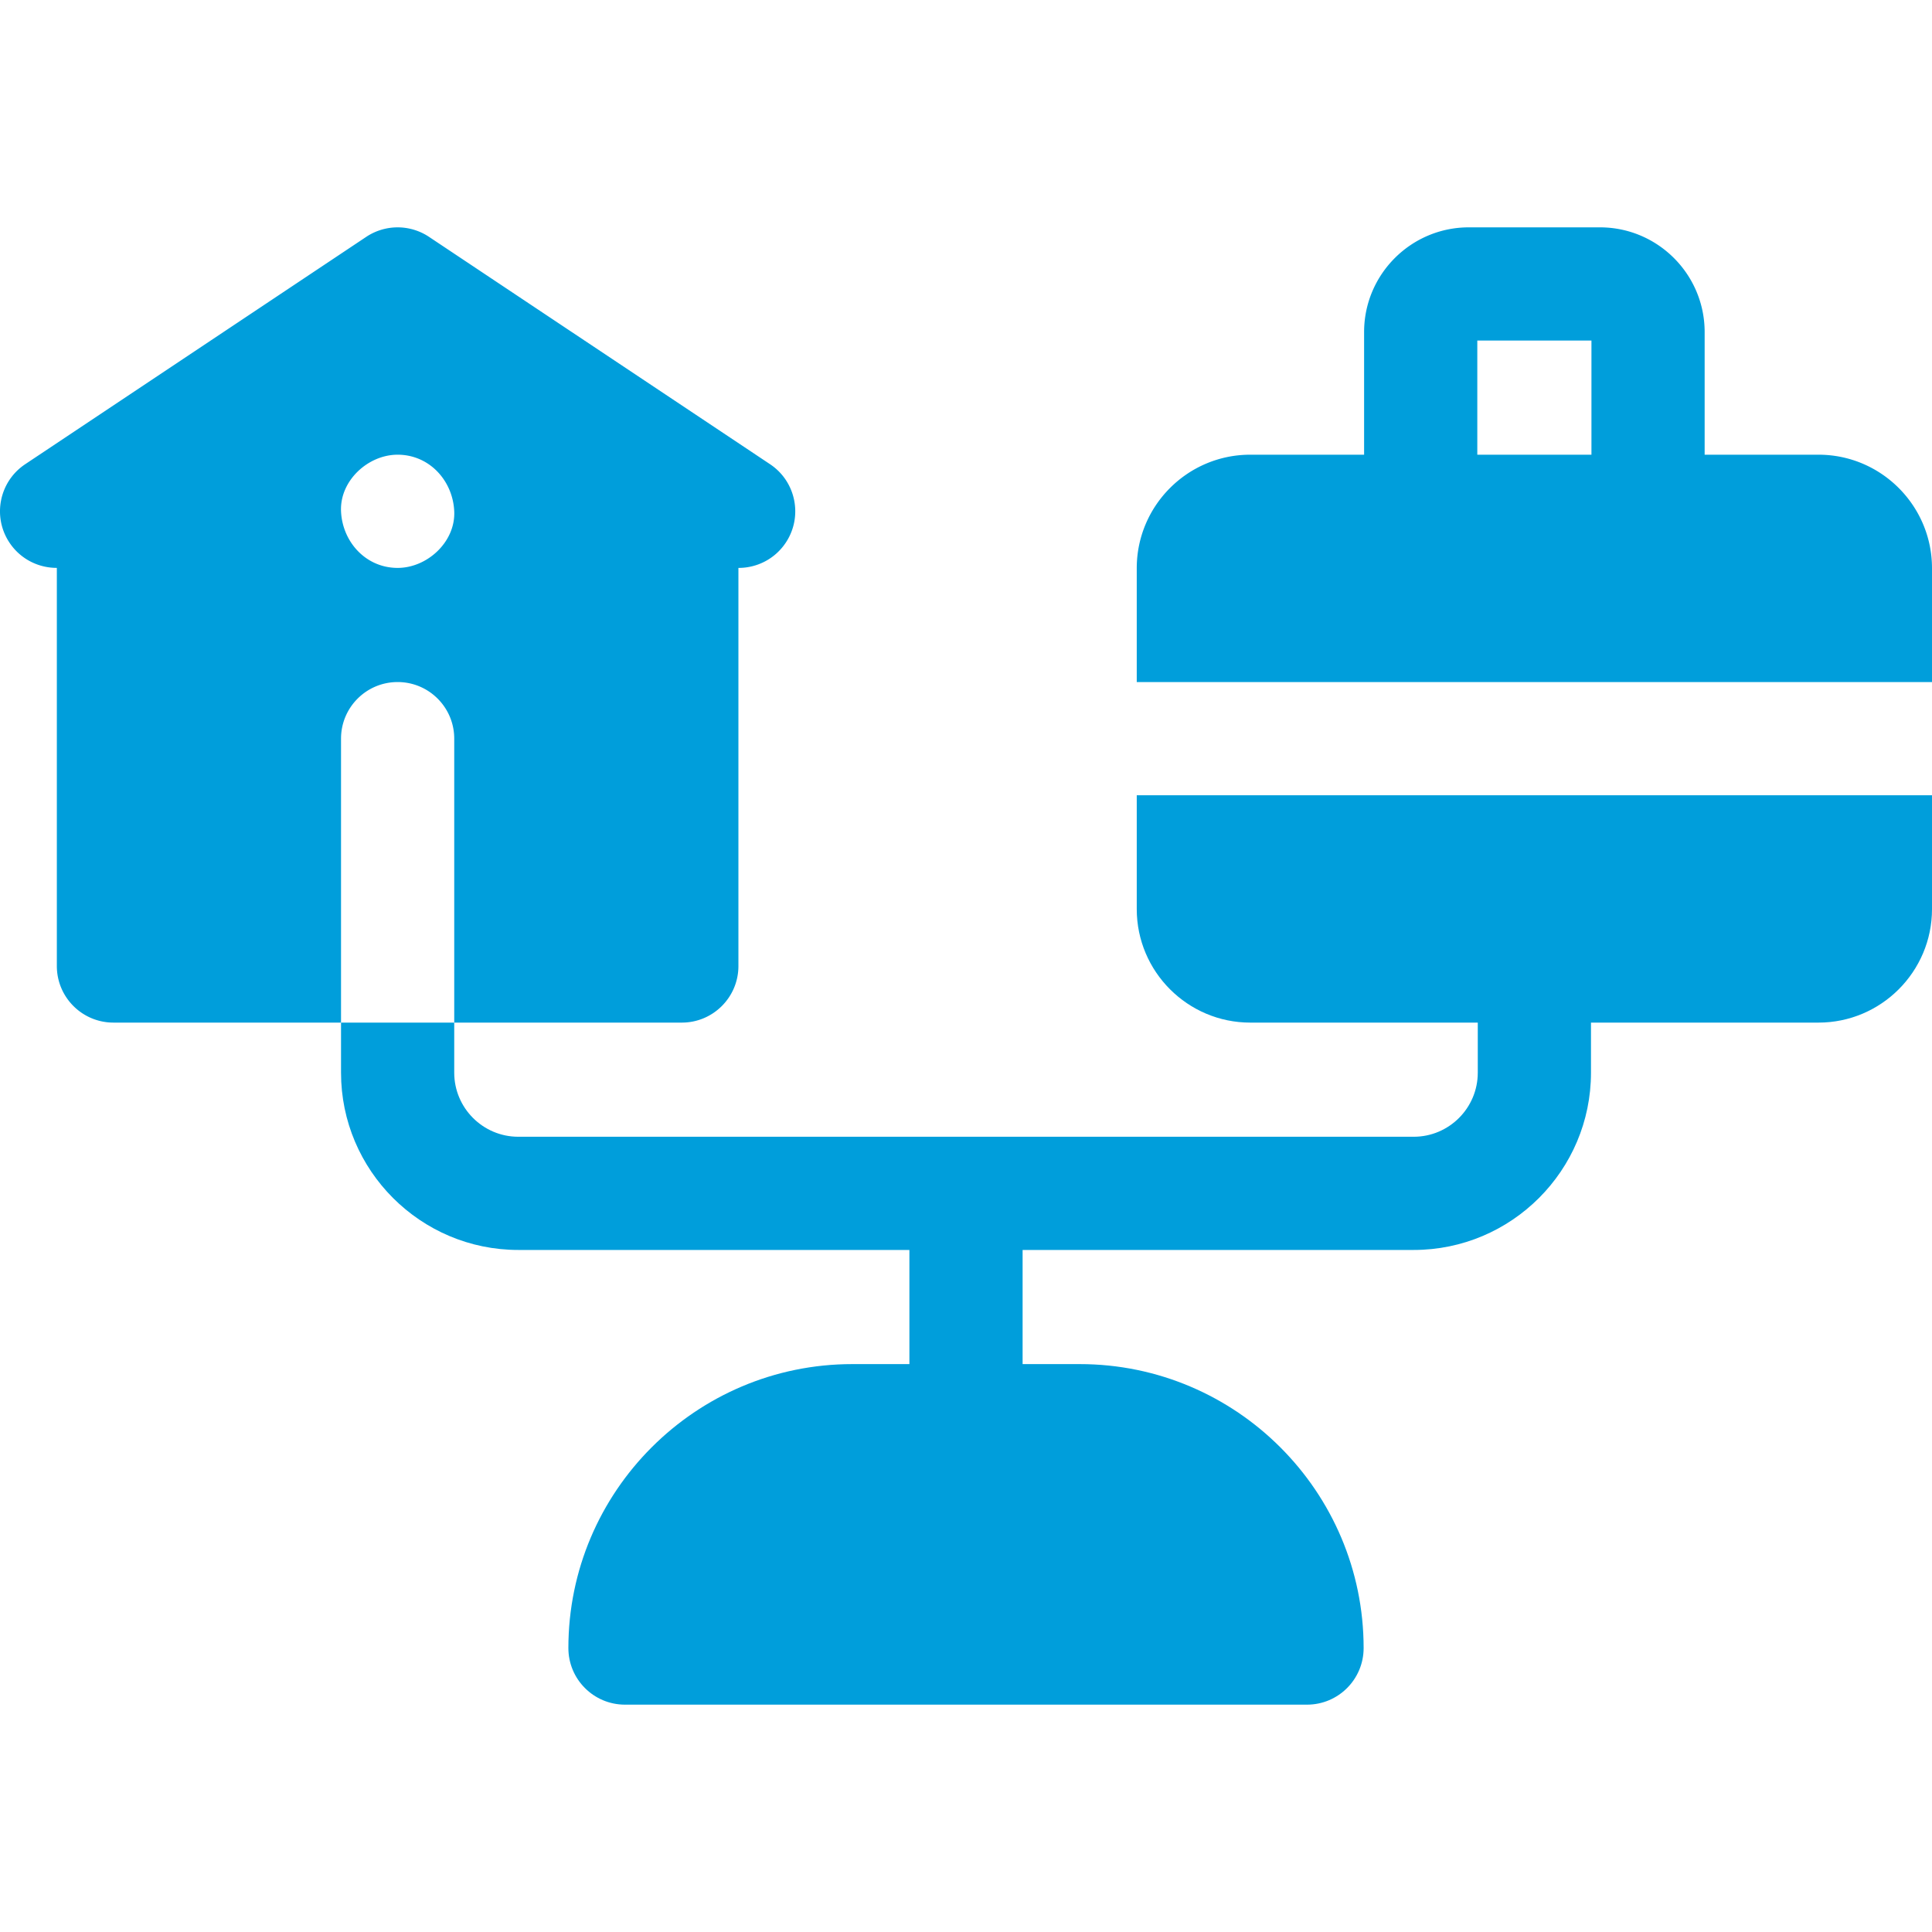 <?xml version="1.0" encoding="UTF-8"?> <svg xmlns="http://www.w3.org/2000/svg" xmlns:xlink="http://www.w3.org/1999/xlink" version="1.1" width="512" height="512" x="0" y="0" viewBox="0 0 512.002 512.002" style="enable-background:new 0 0 512 512" xml:space="preserve"><g><path d="M105.377 180.751c8.284 0 15 6.716 15 15v75.25h60.312c8.284 0 15-6.716 15-15v-105.5l.049.002c4.847 0 9.604-2.346 12.494-6.681 4.596-6.893 2.733-16.206-4.16-20.801l-90.375-60.25a15.004 15.004 0 0 0-16.641 0L6.681 123.02c-6.894 4.596-8.756 13.909-4.16 20.801 2.9 4.351 7.68 6.691 12.543 6.675V256c0 8.284 6.716 15 15 15h60.312v-75.25c.001-8.283 6.717-14.999 15.001-14.999zm0-30.25c-8.409 0-14.636-6.873-15-15-.363-8.101 7.154-15 15-15 8.409 0 14.636 6.873 15 15 .362 8.101-7.154 15-15 15zM512.002 180.751v-30.167c0-16.588-13.495-30.083-30.083-30.083h-30.167v-32.5c0-15.301-12.448-27.75-27.75-27.75h-34.75c-15.302 0-27.75 12.449-27.75 27.75v32.5h-30.167c-16.588 0-30.083 13.496-30.083 30.083v30.167zm-120.5-90.5h30.25v30.25h-30.25z" fill="#009edb" opacity="1" data-original="#000000"></path><path d="M301.252 210.751v30.167c0 16.588 13.495 30.084 30.083 30.084h60.292v13.271c0 9.362-7.617 16.979-16.979 16.979H137.356c-9.362 0-16.979-7.617-16.979-16.979v-13.271h-30v13.271c0 25.904 21.075 46.979 46.979 46.979h103.646v30.25h-15.125c-41.493 0-75.25 33.757-75.25 75.25 0 8.284 6.716 15 15 15h180.75c8.284 0 15-6.716 15-15 0-41.493-33.757-75.25-75.25-75.25h-15.125v-30.25h103.646c25.904 0 46.979-21.075 46.979-46.979v-13.271h60.292c16.588 0 30.083-13.496 30.083-30.084v-30.167z" fill="#009edb" opacity="1" data-original="#000000"></path></g></svg> 